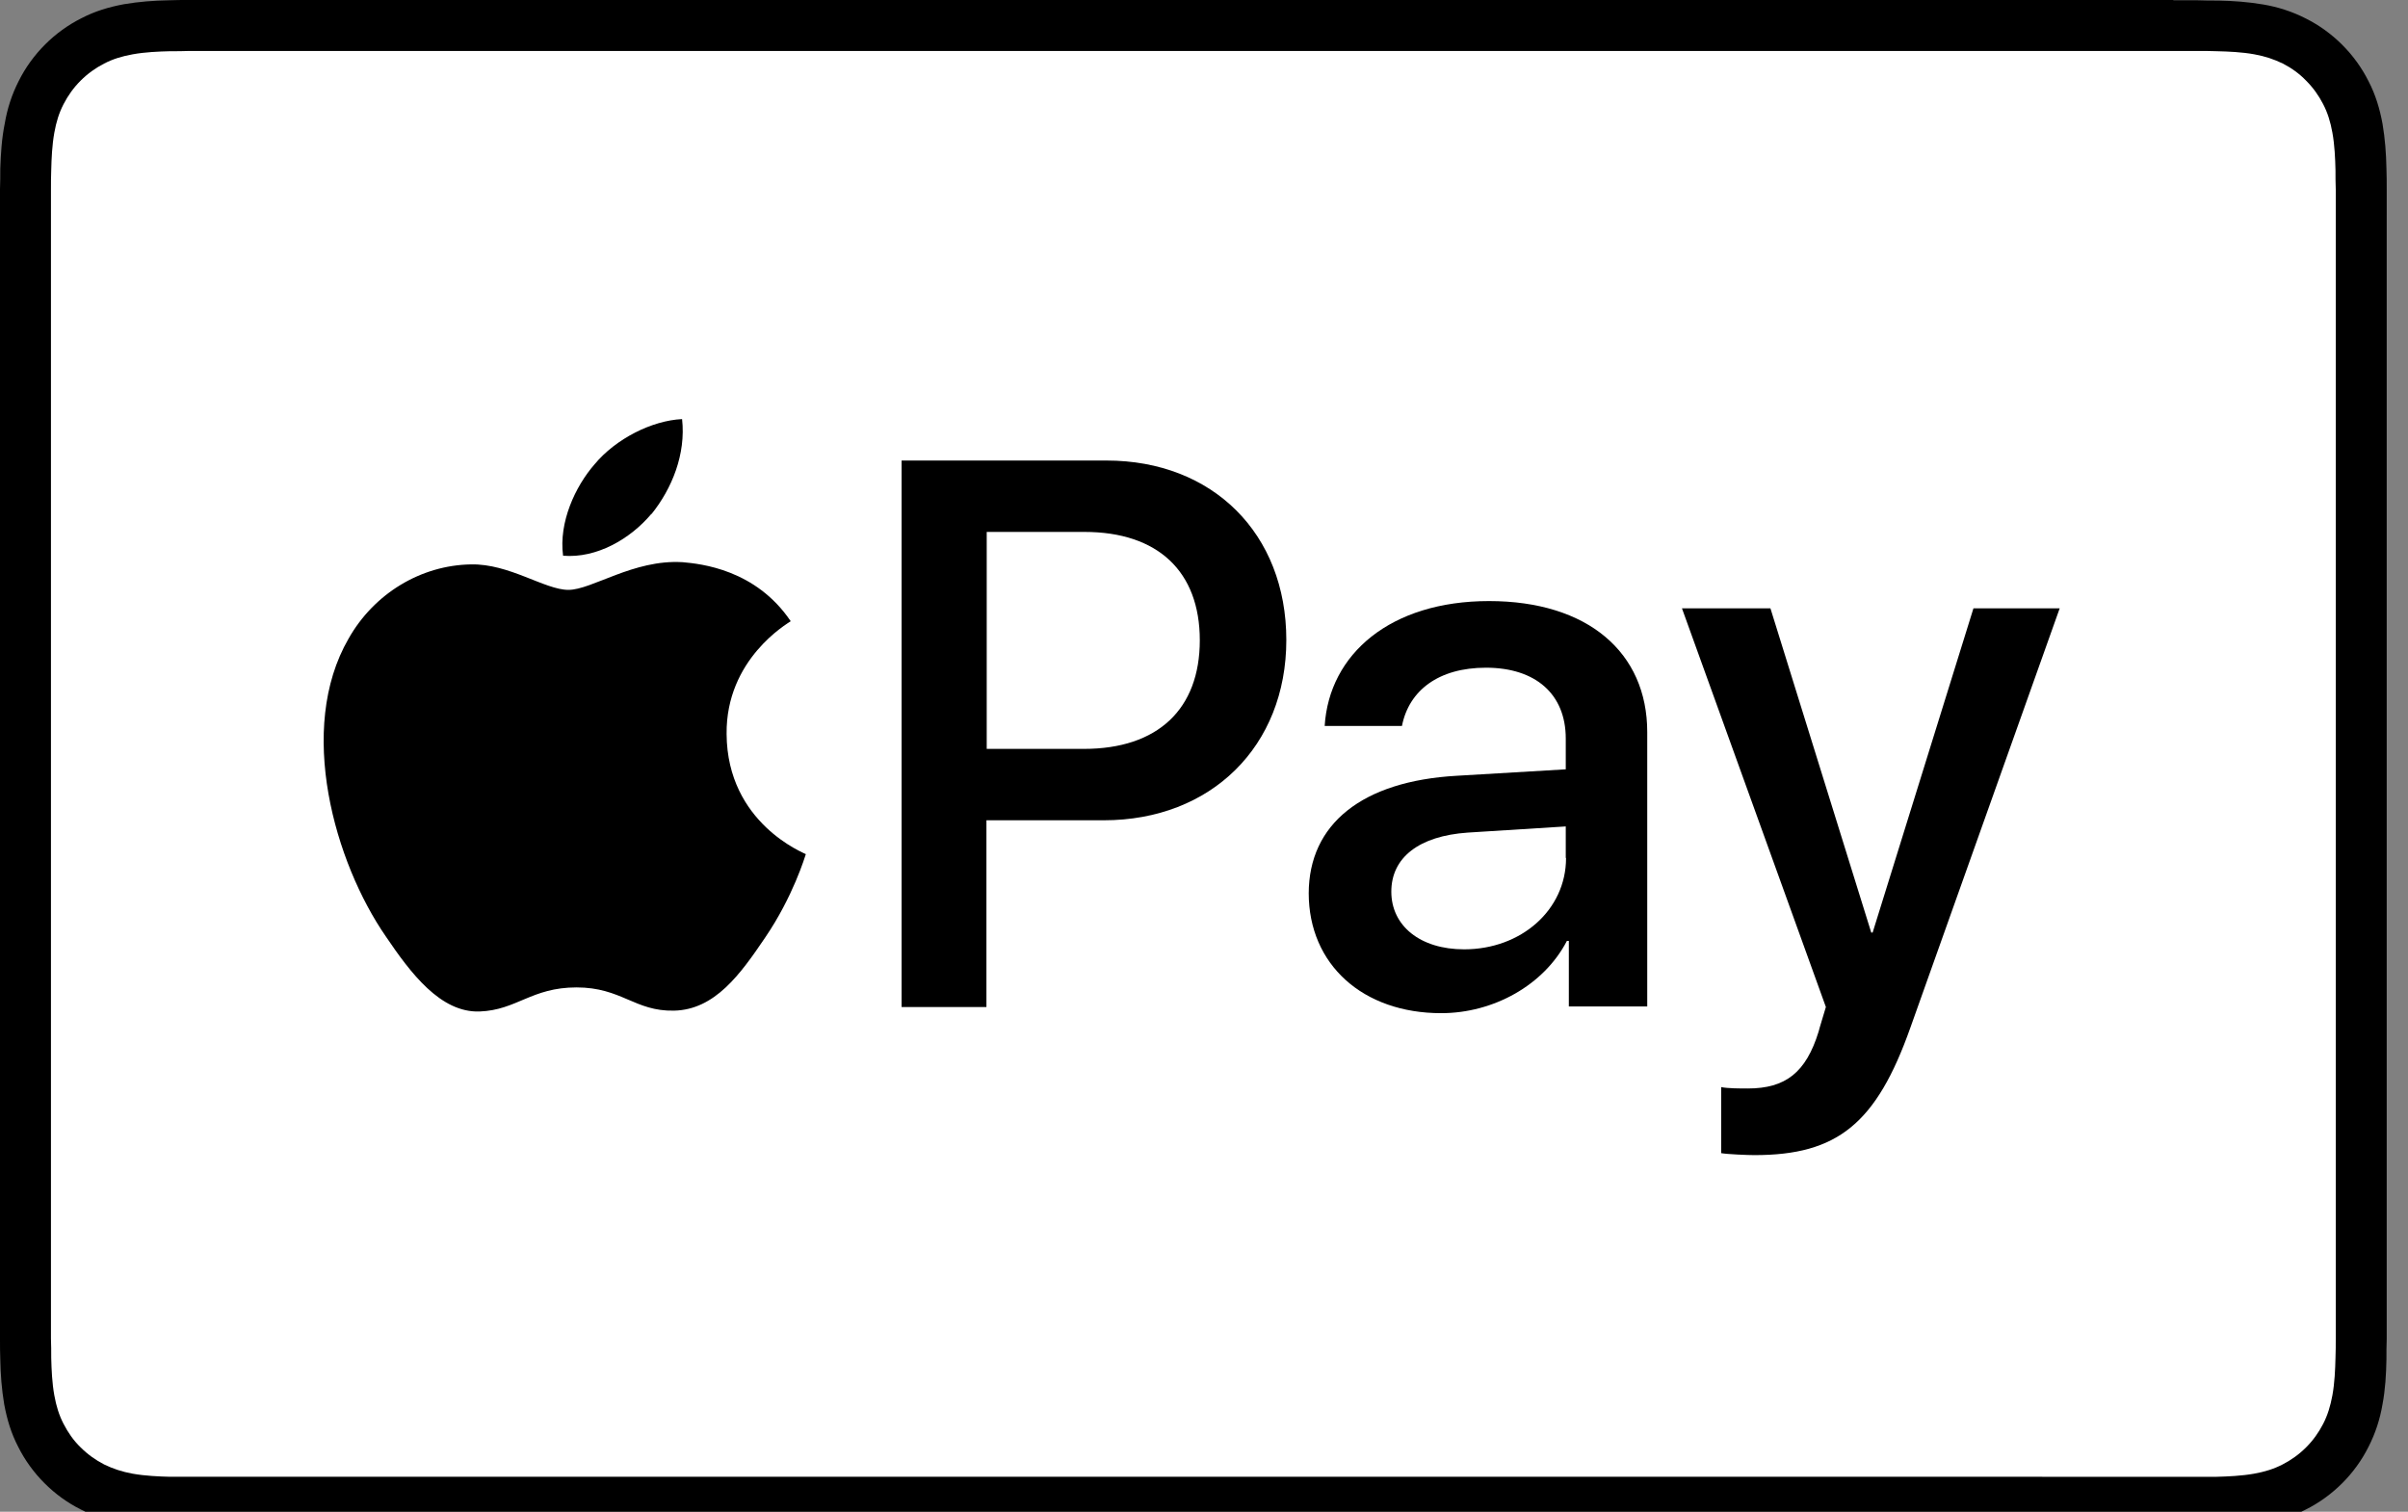 <?xml version="1.0" encoding="UTF-8"?> <svg xmlns="http://www.w3.org/2000/svg" id="d" viewBox="0 0 86 54"><rect x="0" y="0" width="86" height="54" fill="#808080" stroke="none"/><path d="M77.62,0H7.64c-.29,0-.58,0-.87,0-.25,0-.49,0-.74,.01-.54,.01-1.07,.05-1.6,.14-.54,.1-1.04,.25-1.52,.5-.48,.24-.92,.56-1.3,.94-.38,.38-.7,.82-.94,1.3-.25,.49-.41,.99-.5,1.52C.06,4.95,.03,5.49,.01,6.02c0,.25,0,.49-.01,.74C0,7.05,0,7.34,0,7.64V46.94c0,.29,0,.58,0,.88,0,.25,0,.49,.01,.74,.01,.53,.05,1.07,.14,1.6,.1,.54,.25,1.04,.5,1.52,.24,.48,.56,.92,.94,1.3,.38,.38,.82,.7,1.3,.94,.49,.25,.99,.41,1.52,.5,.53,.09,1.07,.13,1.6,.14,.25,0,.49,0,.74,0,.29,0,.58,0,.87,0H77.62c.29,0,.58,0,.87,0,.25,0,.49,0,.74,0,.53-.01,1.07-.05,1.6-.14,.54-.1,1.04-.25,1.52-.5,.48-.24,.92-.56,1.3-.94,.38-.38,.7-.82,.94-1.3,.25-.49,.41-.99,.5-1.52,.1-.53,.13-1.07,.14-1.6,0-.25,0-.49,.01-.74,0-.29,0-.58,0-.88V7.64c0-.29,0-.58,0-.88,0-.25,0-.49-.01-.74-.01-.53-.05-1.07-.14-1.6-.1-.54-.25-1.04-.5-1.52-.24-.48-.56-.92-.94-1.3-.38-.38-.82-.7-1.3-.94-.49-.25-.99-.41-1.52-.5-.53-.09-1.07-.13-1.6-.14-.25,0-.49,0-.74-.01-.29,0-.58,0-.87,0h0Z"></path><path d="M77.62,1.82h.86c.23,0,.47,0,.7,.01,.41,.01,.89,.03,1.33,.11,.39,.07,.71,.18,1.02,.33,.31,.16,.59,.36,.83,.61,.25,.25,.45,.53,.61,.84,.16,.31,.26,.63,.33,1.02,.08,.44,.1,.92,.11,1.33,0,.23,0,.46,.01,.7,0,.29,0,.57,0,.86V46.94c0,.29,0,.57,0,.87,0,.23,0,.46-.01,.7-.01,.41-.03,.89-.11,1.33-.07,.38-.17,.71-.33,1.02-.16,.31-.36,.59-.61,.84-.25,.25-.53,.45-.84,.61-.31,.16-.63,.26-1.02,.33-.45,.08-.95,.1-1.33,.11-.24,0-.47,0-.71,0-.29,0-.57,0-.86,0H7.62c-.28,0-.57,0-.85,0-.23,0-.47,0-.7,0-.38-.01-.88-.03-1.33-.11-.39-.07-.71-.18-1.02-.33-.31-.16-.59-.36-.84-.61-.25-.24-.45-.53-.61-.84-.16-.31-.26-.63-.33-1.02-.08-.44-.1-.92-.11-1.33,0-.23,0-.47-.01-.7v-.68s0-.18,0-.18V7.45s0-.68,0-.68c0-.23,0-.47,.01-.7,.01-.41,.03-.88,.11-1.33,.07-.39,.17-.71,.33-1.02,.16-.31,.36-.59,.61-.84,.25-.25,.53-.45,.84-.61,.31-.16,.63-.26,1.02-.33,.44-.08,.92-.1,1.33-.11,.23,0,.47,0,.7-.01h.86s69.99,0,69.99,0" fill="#fff"></path><g><g><path d="M23.27,18.36c.73-.91,1.23-2.14,1.09-3.39-1.07,.05-2.37,.7-3.13,1.62-.68,.78-1.28,2.06-1.12,3.26,1.2,.1,2.4-.6,3.15-1.49"></path><path d="M24.36,20.08c-1.74-.1-3.22,.99-4.06,.99s-2.11-.94-3.48-.91c-1.79,.03-3.46,1.04-4.37,2.65-1.87,3.23-.49,8.01,1.33,10.64,.88,1.3,1.95,2.73,3.35,2.68,1.33-.05,1.85-.86,3.46-.86s2.08,.86,3.48,.83c1.46-.03,2.37-1.3,3.25-2.6,1.01-1.48,1.43-2.91,1.46-2.99-.03-.03-2.81-1.09-2.83-4.29-.03-2.68,2.18-3.95,2.29-4.03-1.25-1.85-3.2-2.05-3.87-2.11"></path></g><g><path d="M39.52,16.45c3.79,0,6.42,2.61,6.42,6.41s-2.69,6.44-6.52,6.44h-4.19v6.67h-3.03V16.45h7.32Zm-4.29,10.3h3.48c2.64,0,4.14-1.42,4.14-3.88s-1.5-3.87-4.12-3.87h-3.49v7.75Z"></path><path d="M46.74,31.92c0-2.49,1.91-4.02,5.29-4.21l3.89-.23v-1.1c0-1.58-1.07-2.53-2.85-2.53-1.69,0-2.75,.81-3,2.08h-2.76c.16-2.57,2.35-4.46,5.87-4.46s5.65,1.83,5.65,4.68v9.8h-2.8v-2.34h-.07c-.82,1.58-2.62,2.58-4.49,2.58-2.79,0-4.73-1.73-4.73-4.29Zm9.18-1.28v-1.12l-3.5,.22c-1.74,.12-2.73,.89-2.73,2.11s1.03,2.06,2.6,2.06c2.04,0,3.64-1.41,3.64-3.26Z"></path><path d="M61.47,41.2v-2.37c.22,.05,.7,.05,.95,.05,1.35,0,2.08-.57,2.53-2.03,0-.03,.26-.87,.26-.88l-5.14-14.24h3.16l3.6,11.58h.05l3.6-11.58h3.08l-5.33,14.97c-1.22,3.45-2.62,4.56-5.57,4.56-.24,0-.97-.03-1.19-.07Z"></path></g></g></svg> 